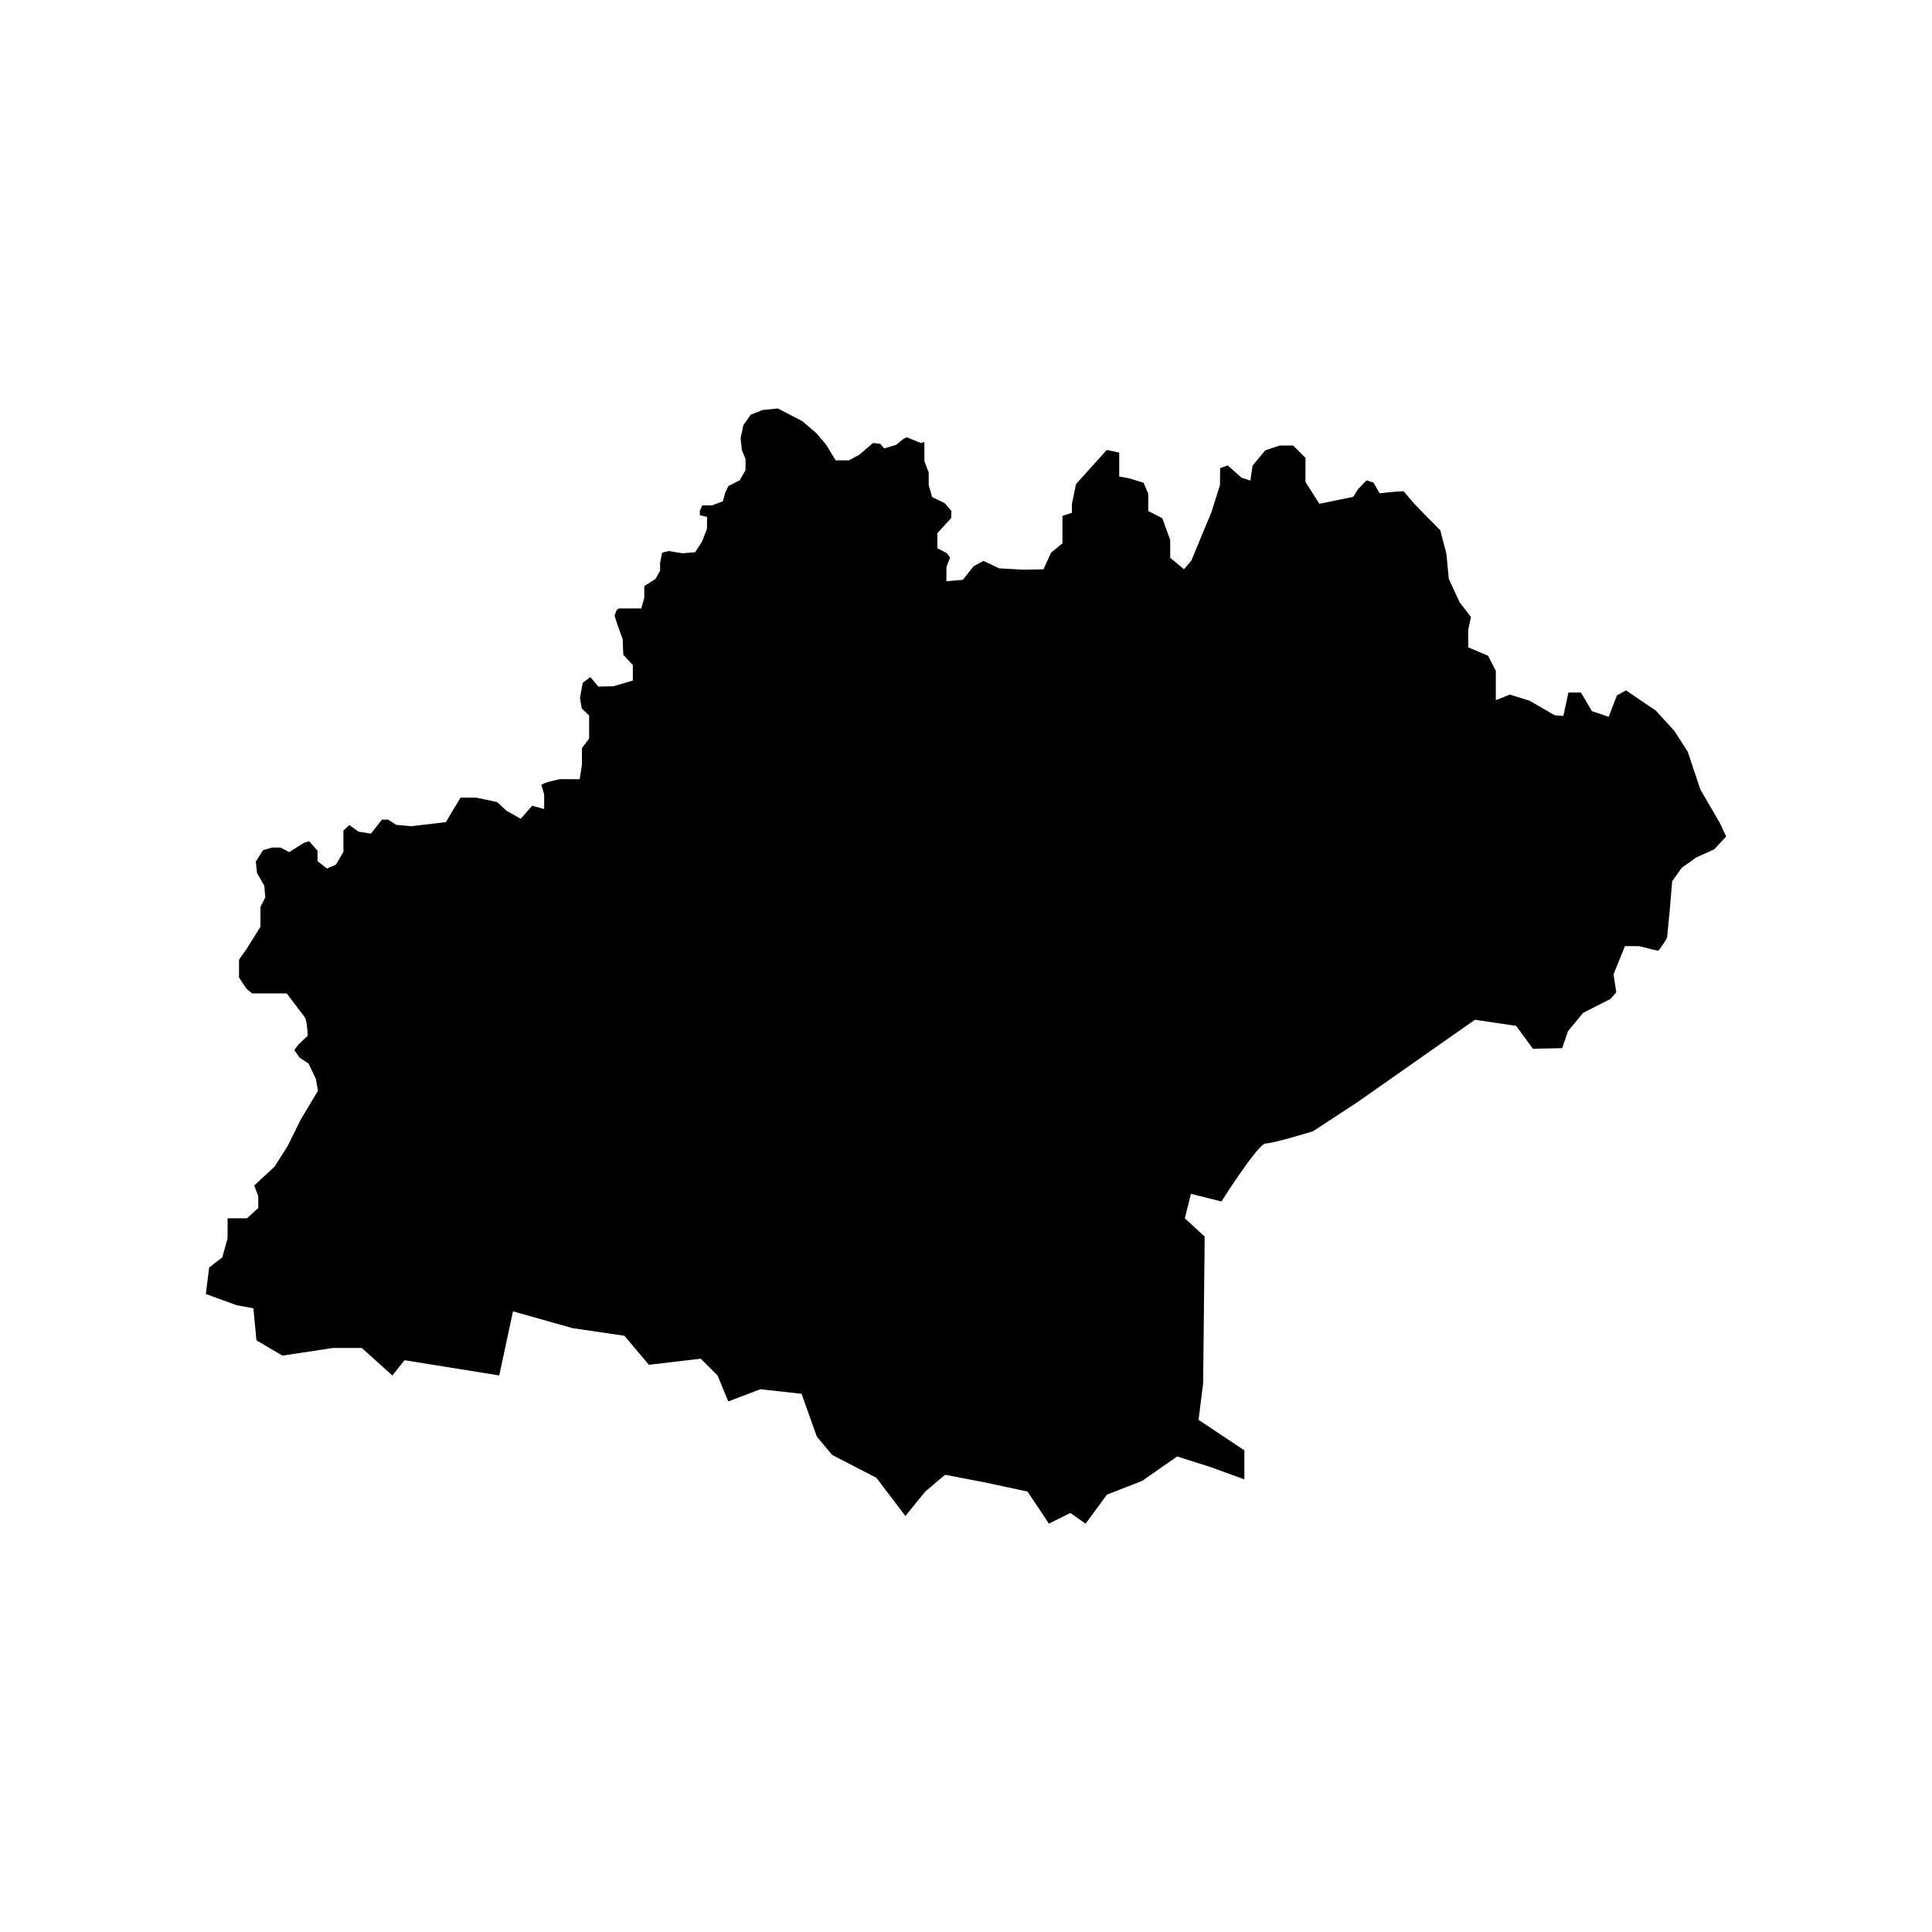 <?xml version="1.0" encoding="UTF-8"?>
<!-- Uploaded to: SVG Repo, www.svgrepo.com, Generator: SVG Repo Mixer Tools -->
<svg fill="#000000" width="800px" height="800px" version="1.1" viewBox="144 144 512 512" xmlns="http://www.w3.org/2000/svg">
 <path d="m599.84 362.21-5.234-8.992-3.336-10-3.566-5.535-4.883-5.359-7.91-5.356-2.418 1.32-2.156 5.664-4.457-1.484-2.906-4.934h-3.324l-1.34 6.195-2.273-0.168-6.731-3.883-5.184-1.602-3.715 1.48v-7.789l-2.051-3.984-5.273-2.242 0.012-4.656 0.727-3.379-3.008-3.898-2.867-6.195-0.645-6.688-1.621-6.227-3.508-3.508-3.477-3.602c-0.246-0.289-2.168-2.516-2.66-3.16-0.641-0.102-3.535 0.16-6.102 0.484l-0.312 0.039-1.641-2.856-1.824-0.609-2.293 2.383-1.25 2.012-8.973 1.82-3.68-5.793v-6.379l-3.254-3.254h-3.566l-3.848 1.285-3.356 4.051-0.578 3.949-2.367-0.785-3.633-3.238-2.016 0.727-0.035 4.469-2.289 7.269-2.402 5.754-2.883 6.977-1.969 2.332-3.652-3.043v-4.711l-2.09-5.769-3.727-1.918v-4.555l-1.23-2.926-3.84-1.184-2.621-0.473v-6.344l-3.301-0.695-8.148 9.047-1.102 5.332v2.266l-2.492 0.832v7.254l-2.996 2.465-2.051 4.43-5.078 0.109-6.656-0.359-4.144-1.977-2.609 1.402-2.871 3.613-4.359 0.371 0.031-3.805 0.945-2.457-0.82-1.152-2.543-1.328v-4.004l3.641-3.953 0.086-1.926-1.785-2.066-3.32-1.605-0.91-3.141v-3.336l-1.145-2.996v-5.133l-0.945 0.281-3.769-1.543-1.02 0.578-1.754 1.438-3.176 0.961-1.039-1.23-1.914-0.215-3.672 3.144-2.715 1.445h-3.523l-2.578-4.231-2.562-2.984-3.652-3.133-6.523-3.391-4.062 0.414-3.113 1.227-1.949 2.766-0.746 3.402 0.332 3.246 0.969 2.301v2.996l-1.527 2.672-3.027 1.559-0.801 1.684-0.645 2.328-2.832 1.078h-2.644l-0.625 1.441v1.176l1.914 0.438-0.031 3.16-1.266 3.309-1.867 2.898-3.34 0.289-3.617-0.605-1.785 0.43-0.551 2.746 0.012 2.035-1.254 2.215-2.926 1.84-0.02 3.176-0.797 2.781-5.883-0.008-0.613 0.367-0.578 1.523 0.734 2.367 1.414 3.863 0.168 4.176 2.527 2.707v4.109l-5.164 1.512-3.977 0.09-2.121-2.523-2.016 1.527-0.734 4 0.48 2.805 1.949 1.859v6.109l-1.914 2.523v4.453l-0.59 3.785h-5.309l-3.254 0.781-1.613 0.676 0.762 2.516v3.93l-3.188-0.867-3.019 3.461-3.824-2.172-2.43-2.262-5.566-1.18h-4.121l-2.035 3.34-1.859 3.16-9.25 1.078-3.91-0.363-2.156-1.379h-1.633l-2.902 3.691-3.258-0.492-2.481-1.758-1.562 1.426v5.664l-1.969 3.379-2.41 1.047-2.492-1.977v-2.75l-2.207-2.508-1.387 0.418-3.906 2.461-2.316-1.203h-2.254l-2.371 0.711-1.906 3.019 0.316 3.039 1.926 3.332 0.273 3.094-1.285 2.543v5.246l-3.66 5.863-2.016 2.856v4.75l1.969 2.957 1.473 1.238h9.199l0.141 0.191s4.09 5.394 4.613 6.098c0.562 0.754 0.75 3.789 0.789 4.699l0.012 0.215-2.504 2.414-1.047 1.406 1.406 1.996 2.383 1.586 1.926 4.07 0.555 3.133-4.621 7.727-3.375 6.84-3.496 5.535-5.414 5.004 1.082 2.797v3.184l-2.996 2.699-5.121 0.012-0.02 5.332-1.395 5.023-3.481 2.68-0.875 7.023 8.152 2.969 4.449 0.812 0.812 8.5 6.883 4.047 13.352-2.023h7.688l8.09 7.285 3.238-4.047 25.09 4.047 3.641-16.992 15.781 4.449 13.758 2.023 6.473 7.688 13.758-1.617 4.449 4.453 2.832 6.879 8.496-3.238 10.926 1.215 4.047 11.332 4.047 4.856 11.734 6.07 7.688 10.117 5.262-6.473 5.262-4.449 10.52 2.023 11.332 2.43 5.664 8.5 5.668-2.832 4.047 2.832 5.668-7.688 9.305-3.641 9.305-6.473 8.902 2.832 8.902 3.238v-7.688l-12.141-8.09 1.215-9.715 0.406-38.844-5.262-4.856 1.617-6.473 8.09 2.019s9.715-15.375 11.734-15.375c2.019 0 12.543-3.238 12.543-3.238l11.734-7.688 31.156-21.852 10.926 1.617 4.449 6.07 7.75-0.172 1.562-4.516 4.004-4.84 7.246-3.684 1.531-1.754-0.73-4.75 3.023-7.496 3.797 0.016c2.106 0.555 4.449 1.133 5.008 1.219 0.395-0.328 1.484-1.953 2.352-3.391l0.734-7.594 0.629-7.453 2.551-3.57 3.848-2.731 4.711-2.117 3.195-3.422z"/>
</svg>